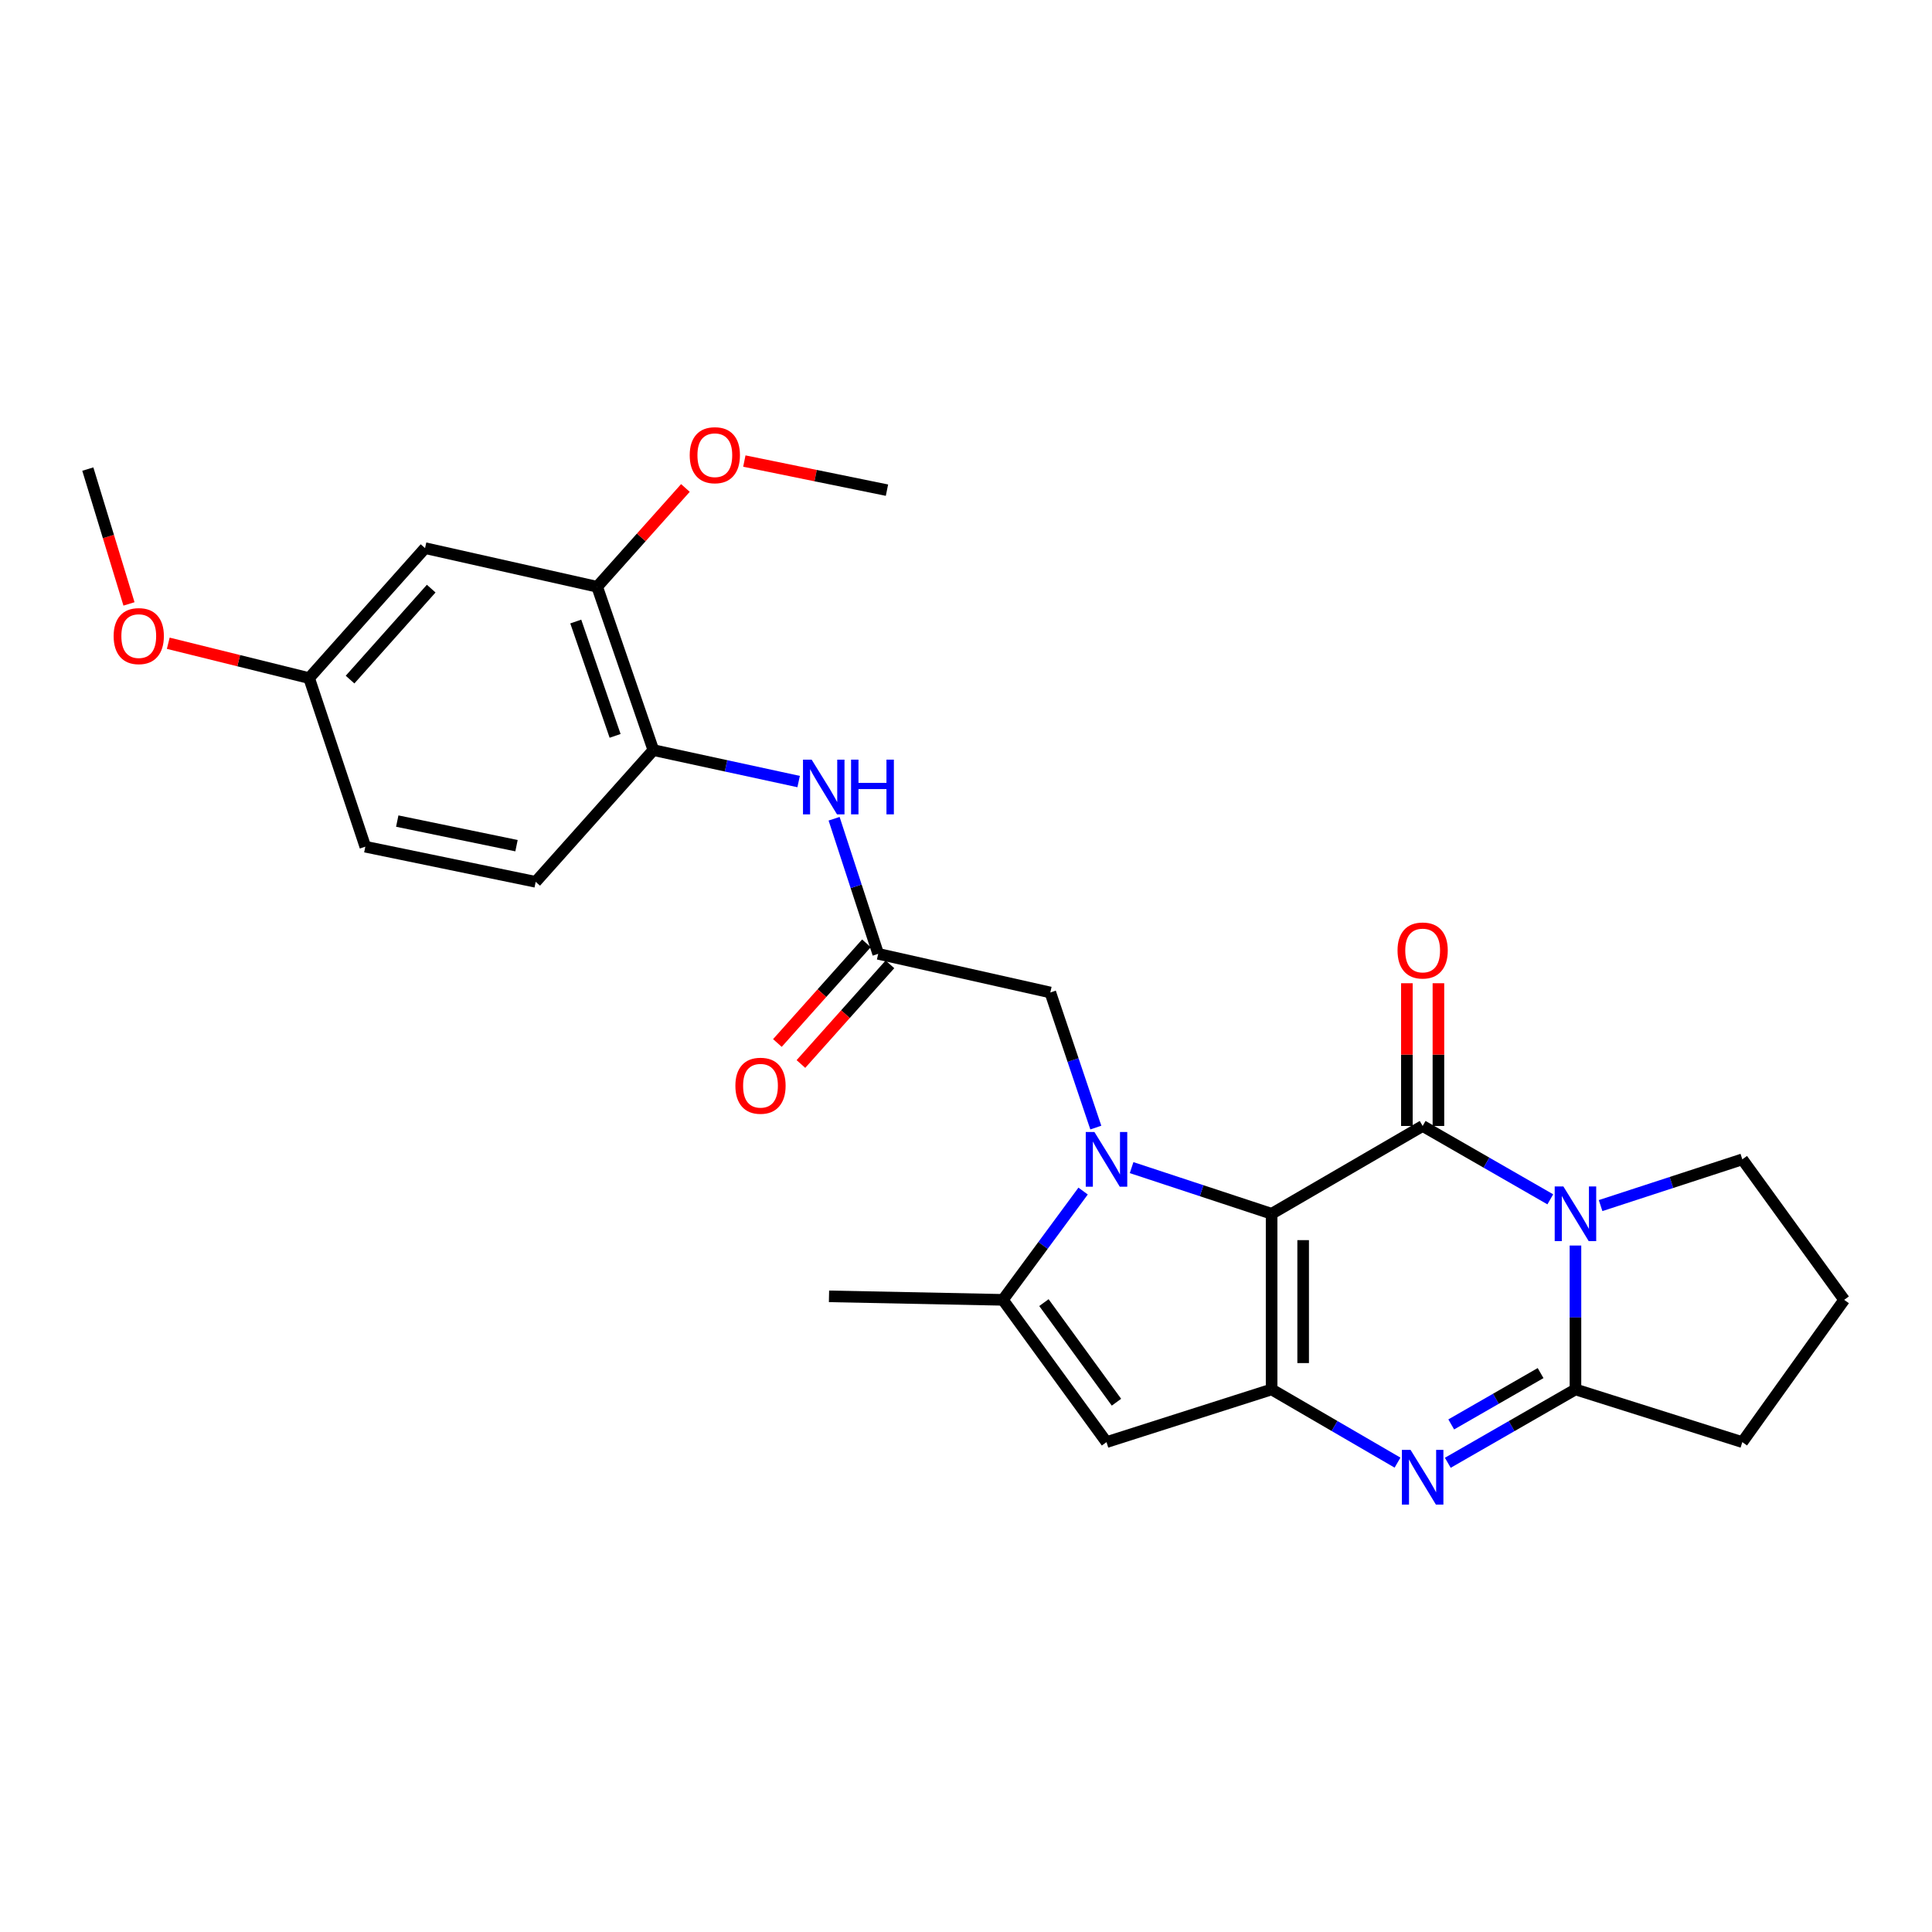 <?xml version='1.0' encoding='iso-8859-1'?>
<svg version='1.1' baseProfile='full'
              xmlns='http://www.w3.org/2000/svg'
                      xmlns:rdkit='http://www.rdkit.org/xml'
                      xmlns:xlink='http://www.w3.org/1999/xlink'
                  xml:space='preserve'
width='1000px' height='1000px' viewBox='0 0 1000 1000'>
<!-- END OF HEADER -->
<rect style='opacity:1.0;fill:#FFFFFF;stroke:none' width='1000' height='1000' x='0' y='0'> </rect>
<path class='bond-0' d='M 658.185,628.253 L 621.95,616.304' style='fill:none;fill-rule:evenodd;stroke:#000000;stroke-width:6px;stroke-linecap:butt;stroke-linejoin:miter;stroke-opacity:1' />
<path class='bond-0' d='M 621.95,616.304 L 585.715,604.355' style='fill:none;fill-rule:evenodd;stroke:#0000FF;stroke-width:6px;stroke-linecap:butt;stroke-linejoin:miter;stroke-opacity:1' />
<path class='bond-1' d='M 658.185,628.253 L 736.361,582.802' style='fill:none;fill-rule:evenodd;stroke:#000000;stroke-width:6px;stroke-linecap:butt;stroke-linejoin:miter;stroke-opacity:1' />
<path class='bond-2' d='M 658.185,628.253 L 658.185,719.164' style='fill:none;fill-rule:evenodd;stroke:#000000;stroke-width:6px;stroke-linecap:butt;stroke-linejoin:miter;stroke-opacity:1' />
<path class='bond-2' d='M 674.511,641.89 L 674.511,705.527' style='fill:none;fill-rule:evenodd;stroke:#000000;stroke-width:6px;stroke-linecap:butt;stroke-linejoin:miter;stroke-opacity:1' />
<path class='bond-3' d='M 560.617,616.491 L 539.855,644.644' style='fill:none;fill-rule:evenodd;stroke:#0000FF;stroke-width:6px;stroke-linecap:butt;stroke-linejoin:miter;stroke-opacity:1' />
<path class='bond-3' d='M 539.855,644.644 L 519.093,672.797' style='fill:none;fill-rule:evenodd;stroke:#000000;stroke-width:6px;stroke-linecap:butt;stroke-linejoin:miter;stroke-opacity:1' />
<path class='bond-4' d='M 567.189,583.634 L 555.413,548.669' style='fill:none;fill-rule:evenodd;stroke:#0000FF;stroke-width:6px;stroke-linecap:butt;stroke-linejoin:miter;stroke-opacity:1' />
<path class='bond-4' d='M 555.413,548.669 L 543.637,513.705' style='fill:none;fill-rule:evenodd;stroke:#000000;stroke-width:6px;stroke-linecap:butt;stroke-linejoin:miter;stroke-opacity:1' />
<path class='bond-5' d='M 736.361,582.802 L 769.397,601.787' style='fill:none;fill-rule:evenodd;stroke:#000000;stroke-width:6px;stroke-linecap:butt;stroke-linejoin:miter;stroke-opacity:1' />
<path class='bond-5' d='M 769.397,601.787 L 802.433,620.771' style='fill:none;fill-rule:evenodd;stroke:#0000FF;stroke-width:6px;stroke-linecap:butt;stroke-linejoin:miter;stroke-opacity:1' />
<path class='bond-6' d='M 744.524,582.802 L 744.524,545.863' style='fill:none;fill-rule:evenodd;stroke:#000000;stroke-width:6px;stroke-linecap:butt;stroke-linejoin:miter;stroke-opacity:1' />
<path class='bond-6' d='M 744.524,545.863 L 744.524,508.924' style='fill:none;fill-rule:evenodd;stroke:#FF0000;stroke-width:6px;stroke-linecap:butt;stroke-linejoin:miter;stroke-opacity:1' />
<path class='bond-6' d='M 728.198,582.802 L 728.198,545.863' style='fill:none;fill-rule:evenodd;stroke:#000000;stroke-width:6px;stroke-linecap:butt;stroke-linejoin:miter;stroke-opacity:1' />
<path class='bond-6' d='M 728.198,545.863 L 728.198,508.924' style='fill:none;fill-rule:evenodd;stroke:#FF0000;stroke-width:6px;stroke-linecap:butt;stroke-linejoin:miter;stroke-opacity:1' />
<path class='bond-7' d='M 658.185,719.164 L 690.773,738.11' style='fill:none;fill-rule:evenodd;stroke:#000000;stroke-width:6px;stroke-linecap:butt;stroke-linejoin:miter;stroke-opacity:1' />
<path class='bond-7' d='M 690.773,738.11 L 723.36,757.057' style='fill:none;fill-rule:evenodd;stroke:#0000FF;stroke-width:6px;stroke-linecap:butt;stroke-linejoin:miter;stroke-opacity:1' />
<path class='bond-8' d='M 658.185,719.164 L 572.725,746.438' style='fill:none;fill-rule:evenodd;stroke:#000000;stroke-width:6px;stroke-linecap:butt;stroke-linejoin:miter;stroke-opacity:1' />
<path class='bond-9' d='M 828.465,624.008 L 865.142,612.04' style='fill:none;fill-rule:evenodd;stroke:#0000FF;stroke-width:6px;stroke-linecap:butt;stroke-linejoin:miter;stroke-opacity:1' />
<path class='bond-9' d='M 865.142,612.04 L 901.82,600.072' style='fill:none;fill-rule:evenodd;stroke:#000000;stroke-width:6px;stroke-linecap:butt;stroke-linejoin:miter;stroke-opacity:1' />
<path class='bond-10' d='M 815.453,644.686 L 815.453,681.925' style='fill:none;fill-rule:evenodd;stroke:#0000FF;stroke-width:6px;stroke-linecap:butt;stroke-linejoin:miter;stroke-opacity:1' />
<path class='bond-10' d='M 815.453,681.925 L 815.453,719.164' style='fill:none;fill-rule:evenodd;stroke:#000000;stroke-width:6px;stroke-linecap:butt;stroke-linejoin:miter;stroke-opacity:1' />
<path class='bond-11' d='M 749.382,757.133 L 782.418,738.148' style='fill:none;fill-rule:evenodd;stroke:#0000FF;stroke-width:6px;stroke-linecap:butt;stroke-linejoin:miter;stroke-opacity:1' />
<path class='bond-11' d='M 782.418,738.148 L 815.453,719.164' style='fill:none;fill-rule:evenodd;stroke:#000000;stroke-width:6px;stroke-linecap:butt;stroke-linejoin:miter;stroke-opacity:1' />
<path class='bond-11' d='M 751.158,737.282 L 774.283,723.993' style='fill:none;fill-rule:evenodd;stroke:#0000FF;stroke-width:6px;stroke-linecap:butt;stroke-linejoin:miter;stroke-opacity:1' />
<path class='bond-11' d='M 774.283,723.993 L 797.408,710.704' style='fill:none;fill-rule:evenodd;stroke:#000000;stroke-width:6px;stroke-linecap:butt;stroke-linejoin:miter;stroke-opacity:1' />
<path class='bond-12' d='M 815.453,719.164 L 901.82,746.438' style='fill:none;fill-rule:evenodd;stroke:#000000;stroke-width:6px;stroke-linecap:butt;stroke-linejoin:miter;stroke-opacity:1' />
<path class='bond-13' d='M 519.093,672.797 L 429.089,670.983' style='fill:none;fill-rule:evenodd;stroke:#000000;stroke-width:6px;stroke-linecap:butt;stroke-linejoin:miter;stroke-opacity:1' />
<path class='bond-14' d='M 519.093,672.797 L 572.725,746.438' style='fill:none;fill-rule:evenodd;stroke:#000000;stroke-width:6px;stroke-linecap:butt;stroke-linejoin:miter;stroke-opacity:1' />
<path class='bond-14' d='M 540.335,674.232 L 577.878,725.781' style='fill:none;fill-rule:evenodd;stroke:#000000;stroke-width:6px;stroke-linecap:butt;stroke-linejoin:miter;stroke-opacity:1' />
<path class='bond-15' d='M 454.549,493.705 L 543.637,513.705' style='fill:none;fill-rule:evenodd;stroke:#000000;stroke-width:6px;stroke-linecap:butt;stroke-linejoin:miter;stroke-opacity:1' />
<path class='bond-16' d='M 454.549,493.705 L 443.139,458.742' style='fill:none;fill-rule:evenodd;stroke:#000000;stroke-width:6px;stroke-linecap:butt;stroke-linejoin:miter;stroke-opacity:1' />
<path class='bond-16' d='M 443.139,458.742 L 431.73,423.779' style='fill:none;fill-rule:evenodd;stroke:#0000FF;stroke-width:6px;stroke-linecap:butt;stroke-linejoin:miter;stroke-opacity:1' />
<path class='bond-17' d='M 448.461,488.267 L 425.421,514.059' style='fill:none;fill-rule:evenodd;stroke:#000000;stroke-width:6px;stroke-linecap:butt;stroke-linejoin:miter;stroke-opacity:1' />
<path class='bond-17' d='M 425.421,514.059 L 402.38,539.851' style='fill:none;fill-rule:evenodd;stroke:#FF0000;stroke-width:6px;stroke-linecap:butt;stroke-linejoin:miter;stroke-opacity:1' />
<path class='bond-17' d='M 460.637,499.144 L 437.596,524.936' style='fill:none;fill-rule:evenodd;stroke:#000000;stroke-width:6px;stroke-linecap:butt;stroke-linejoin:miter;stroke-opacity:1' />
<path class='bond-17' d='M 437.596,524.936 L 414.556,550.728' style='fill:none;fill-rule:evenodd;stroke:#FF0000;stroke-width:6px;stroke-linecap:butt;stroke-linejoin:miter;stroke-opacity:1' />
<path class='bond-18' d='M 413.372,404.534 L 375.775,396.395' style='fill:none;fill-rule:evenodd;stroke:#0000FF;stroke-width:6px;stroke-linecap:butt;stroke-linejoin:miter;stroke-opacity:1' />
<path class='bond-18' d='M 375.775,396.395 L 338.178,388.255' style='fill:none;fill-rule:evenodd;stroke:#000000;stroke-width:6px;stroke-linecap:butt;stroke-linejoin:miter;stroke-opacity:1' />
<path class='bond-19' d='M 338.178,388.255 L 309.09,303.711' style='fill:none;fill-rule:evenodd;stroke:#000000;stroke-width:6px;stroke-linecap:butt;stroke-linejoin:miter;stroke-opacity:1' />
<path class='bond-19' d='M 318.377,380.885 L 298.015,321.705' style='fill:none;fill-rule:evenodd;stroke:#000000;stroke-width:6px;stroke-linecap:butt;stroke-linejoin:miter;stroke-opacity:1' />
<path class='bond-20' d='M 338.178,388.255 L 277.271,456.436' style='fill:none;fill-rule:evenodd;stroke:#000000;stroke-width:6px;stroke-linecap:butt;stroke-linejoin:miter;stroke-opacity:1' />
<path class='bond-21' d='M 309.09,303.711 L 220.002,283.711' style='fill:none;fill-rule:evenodd;stroke:#000000;stroke-width:6px;stroke-linecap:butt;stroke-linejoin:miter;stroke-opacity:1' />
<path class='bond-22' d='M 309.09,303.711 L 331.93,278.144' style='fill:none;fill-rule:evenodd;stroke:#000000;stroke-width:6px;stroke-linecap:butt;stroke-linejoin:miter;stroke-opacity:1' />
<path class='bond-22' d='M 331.93,278.144 L 354.769,252.576' style='fill:none;fill-rule:evenodd;stroke:#FF0000;stroke-width:6px;stroke-linecap:butt;stroke-linejoin:miter;stroke-opacity:1' />
<path class='bond-23' d='M 220.002,283.711 L 160.002,350.985' style='fill:none;fill-rule:evenodd;stroke:#000000;stroke-width:6px;stroke-linecap:butt;stroke-linejoin:miter;stroke-opacity:1' />
<path class='bond-23' d='M 223.187,304.67 L 181.187,351.761' style='fill:none;fill-rule:evenodd;stroke:#000000;stroke-width:6px;stroke-linecap:butt;stroke-linejoin:miter;stroke-opacity:1' />
<path class='bond-24' d='M 277.271,456.436 L 189.091,438.25' style='fill:none;fill-rule:evenodd;stroke:#000000;stroke-width:6px;stroke-linecap:butt;stroke-linejoin:miter;stroke-opacity:1' />
<path class='bond-24' d='M 267.342,437.718 L 205.615,424.988' style='fill:none;fill-rule:evenodd;stroke:#000000;stroke-width:6px;stroke-linecap:butt;stroke-linejoin:miter;stroke-opacity:1' />
<path class='bond-25' d='M 901.82,600.072 L 954.545,672.797' style='fill:none;fill-rule:evenodd;stroke:#000000;stroke-width:6px;stroke-linecap:butt;stroke-linejoin:miter;stroke-opacity:1' />
<path class='bond-26' d='M 160.002,350.985 L 189.091,438.25' style='fill:none;fill-rule:evenodd;stroke:#000000;stroke-width:6px;stroke-linecap:butt;stroke-linejoin:miter;stroke-opacity:1' />
<path class='bond-27' d='M 160.002,350.985 L 123.548,341.964' style='fill:none;fill-rule:evenodd;stroke:#000000;stroke-width:6px;stroke-linecap:butt;stroke-linejoin:miter;stroke-opacity:1' />
<path class='bond-27' d='M 123.548,341.964 L 87.093,332.942' style='fill:none;fill-rule:evenodd;stroke:#FF0000;stroke-width:6px;stroke-linecap:butt;stroke-linejoin:miter;stroke-opacity:1' />
<path class='bond-28' d='M 901.82,746.438 L 954.545,672.797' style='fill:none;fill-rule:evenodd;stroke:#000000;stroke-width:6px;stroke-linecap:butt;stroke-linejoin:miter;stroke-opacity:1' />
<path class='bond-29' d='M 385.27,238.646 L 422.181,246.177' style='fill:none;fill-rule:evenodd;stroke:#FF0000;stroke-width:6px;stroke-linecap:butt;stroke-linejoin:miter;stroke-opacity:1' />
<path class='bond-29' d='M 422.181,246.177 L 459.093,253.707' style='fill:none;fill-rule:evenodd;stroke:#000000;stroke-width:6px;stroke-linecap:butt;stroke-linejoin:miter;stroke-opacity:1' />
<path class='bond-30' d='M 66.761,312.585 L 56.108,277.69' style='fill:none;fill-rule:evenodd;stroke:#FF0000;stroke-width:6px;stroke-linecap:butt;stroke-linejoin:miter;stroke-opacity:1' />
<path class='bond-30' d='M 56.108,277.69 L 45.455,242.796' style='fill:none;fill-rule:evenodd;stroke:#000000;stroke-width:6px;stroke-linecap:butt;stroke-linejoin:miter;stroke-opacity:1' />
<path  class='atom-1' d='M 566.465 585.912
L 575.745 600.912
Q 576.665 602.392, 578.145 605.072
Q 579.625 607.752, 579.705 607.912
L 579.705 585.912
L 583.465 585.912
L 583.465 614.232
L 579.585 614.232
L 569.625 597.832
Q 568.465 595.912, 567.225 593.712
Q 566.025 591.512, 565.665 590.832
L 565.665 614.232
L 561.985 614.232
L 561.985 585.912
L 566.465 585.912
' fill='#0000FF'/>
<path  class='atom-4' d='M 809.193 614.093
L 818.473 629.093
Q 819.393 630.573, 820.873 633.253
Q 822.353 635.933, 822.433 636.093
L 822.433 614.093
L 826.193 614.093
L 826.193 642.413
L 822.313 642.413
L 812.353 626.013
Q 811.193 624.093, 809.953 621.893
Q 808.753 619.693, 808.393 619.013
L 808.393 642.413
L 804.713 642.413
L 804.713 614.093
L 809.193 614.093
' fill='#0000FF'/>
<path  class='atom-5' d='M 730.101 750.455
L 739.381 765.455
Q 740.301 766.935, 741.781 769.615
Q 743.261 772.295, 743.341 772.455
L 743.341 750.455
L 747.101 750.455
L 747.101 778.775
L 743.221 778.775
L 733.261 762.375
Q 732.101 760.455, 730.861 758.255
Q 729.661 756.055, 729.301 755.375
L 729.301 778.775
L 725.621 778.775
L 725.621 750.455
L 730.101 750.455
' fill='#0000FF'/>
<path  class='atom-11' d='M 420.108 393.188
L 429.388 408.188
Q 430.308 409.668, 431.788 412.348
Q 433.268 415.028, 433.348 415.188
L 433.348 393.188
L 437.108 393.188
L 437.108 421.508
L 433.228 421.508
L 423.268 405.108
Q 422.108 403.188, 420.868 400.988
Q 419.668 398.788, 419.308 398.108
L 419.308 421.508
L 415.628 421.508
L 415.628 393.188
L 420.108 393.188
' fill='#0000FF'/>
<path  class='atom-11' d='M 440.508 393.188
L 444.348 393.188
L 444.348 405.228
L 458.828 405.228
L 458.828 393.188
L 462.668 393.188
L 462.668 421.508
L 458.828 421.508
L 458.828 408.428
L 444.348 408.428
L 444.348 421.508
L 440.508 421.508
L 440.508 393.188
' fill='#0000FF'/>
<path  class='atom-14' d='M 723.361 491.971
Q 723.361 485.171, 726.721 481.371
Q 730.081 477.571, 736.361 477.571
Q 742.641 477.571, 746.001 481.371
Q 749.361 485.171, 749.361 491.971
Q 749.361 498.851, 745.961 502.771
Q 742.561 506.651, 736.361 506.651
Q 730.121 506.651, 726.721 502.771
Q 723.361 498.891, 723.361 491.971
M 736.361 503.451
Q 740.681 503.451, 743.001 500.571
Q 745.361 497.651, 745.361 491.971
Q 745.361 486.411, 743.001 483.611
Q 740.681 480.771, 736.361 480.771
Q 732.041 480.771, 729.681 483.571
Q 727.361 486.371, 727.361 491.971
Q 727.361 497.691, 729.681 500.571
Q 732.041 503.451, 736.361 503.451
' fill='#FF0000'/>
<path  class='atom-16' d='M 380.633 561.975
Q 380.633 555.175, 383.993 551.375
Q 387.353 547.575, 393.633 547.575
Q 399.913 547.575, 403.273 551.375
Q 406.633 555.175, 406.633 561.975
Q 406.633 568.855, 403.233 572.775
Q 399.833 576.655, 393.633 576.655
Q 387.393 576.655, 383.993 572.775
Q 380.633 568.895, 380.633 561.975
M 393.633 573.455
Q 397.953 573.455, 400.273 570.575
Q 402.633 567.655, 402.633 561.975
Q 402.633 556.415, 400.273 553.615
Q 397.953 550.775, 393.633 550.775
Q 389.313 550.775, 386.953 553.575
Q 384.633 556.375, 384.633 561.975
Q 384.633 567.695, 386.953 570.575
Q 389.313 573.455, 393.633 573.455
' fill='#FF0000'/>
<path  class='atom-22' d='M 356.996 235.61
Q 356.996 228.81, 360.356 225.01
Q 363.716 221.21, 369.996 221.21
Q 376.276 221.21, 379.636 225.01
Q 382.996 228.81, 382.996 235.61
Q 382.996 242.49, 379.596 246.41
Q 376.196 250.29, 369.996 250.29
Q 363.756 250.29, 360.356 246.41
Q 356.996 242.53, 356.996 235.61
M 369.996 247.09
Q 374.316 247.09, 376.636 244.21
Q 378.996 241.29, 378.996 235.61
Q 378.996 230.05, 376.636 227.25
Q 374.316 224.41, 369.996 224.41
Q 365.676 224.41, 363.316 227.21
Q 360.996 230.01, 360.996 235.61
Q 360.996 241.33, 363.316 244.21
Q 365.676 247.09, 369.996 247.09
' fill='#FF0000'/>
<path  class='atom-24' d='M 58.822 329.242
Q 58.822 322.442, 62.182 318.642
Q 65.542 314.842, 71.822 314.842
Q 78.102 314.842, 81.462 318.642
Q 84.822 322.442, 84.822 329.242
Q 84.822 336.122, 81.422 340.042
Q 78.022 343.922, 71.822 343.922
Q 65.582 343.922, 62.182 340.042
Q 58.822 336.162, 58.822 329.242
M 71.822 340.722
Q 76.142 340.722, 78.462 337.842
Q 80.822 334.922, 80.822 329.242
Q 80.822 323.682, 78.462 320.882
Q 76.142 318.042, 71.822 318.042
Q 67.502 318.042, 65.142 320.842
Q 62.822 323.642, 62.822 329.242
Q 62.822 334.962, 65.142 337.842
Q 67.502 340.722, 71.822 340.722
' fill='#FF0000'/>
</svg>
